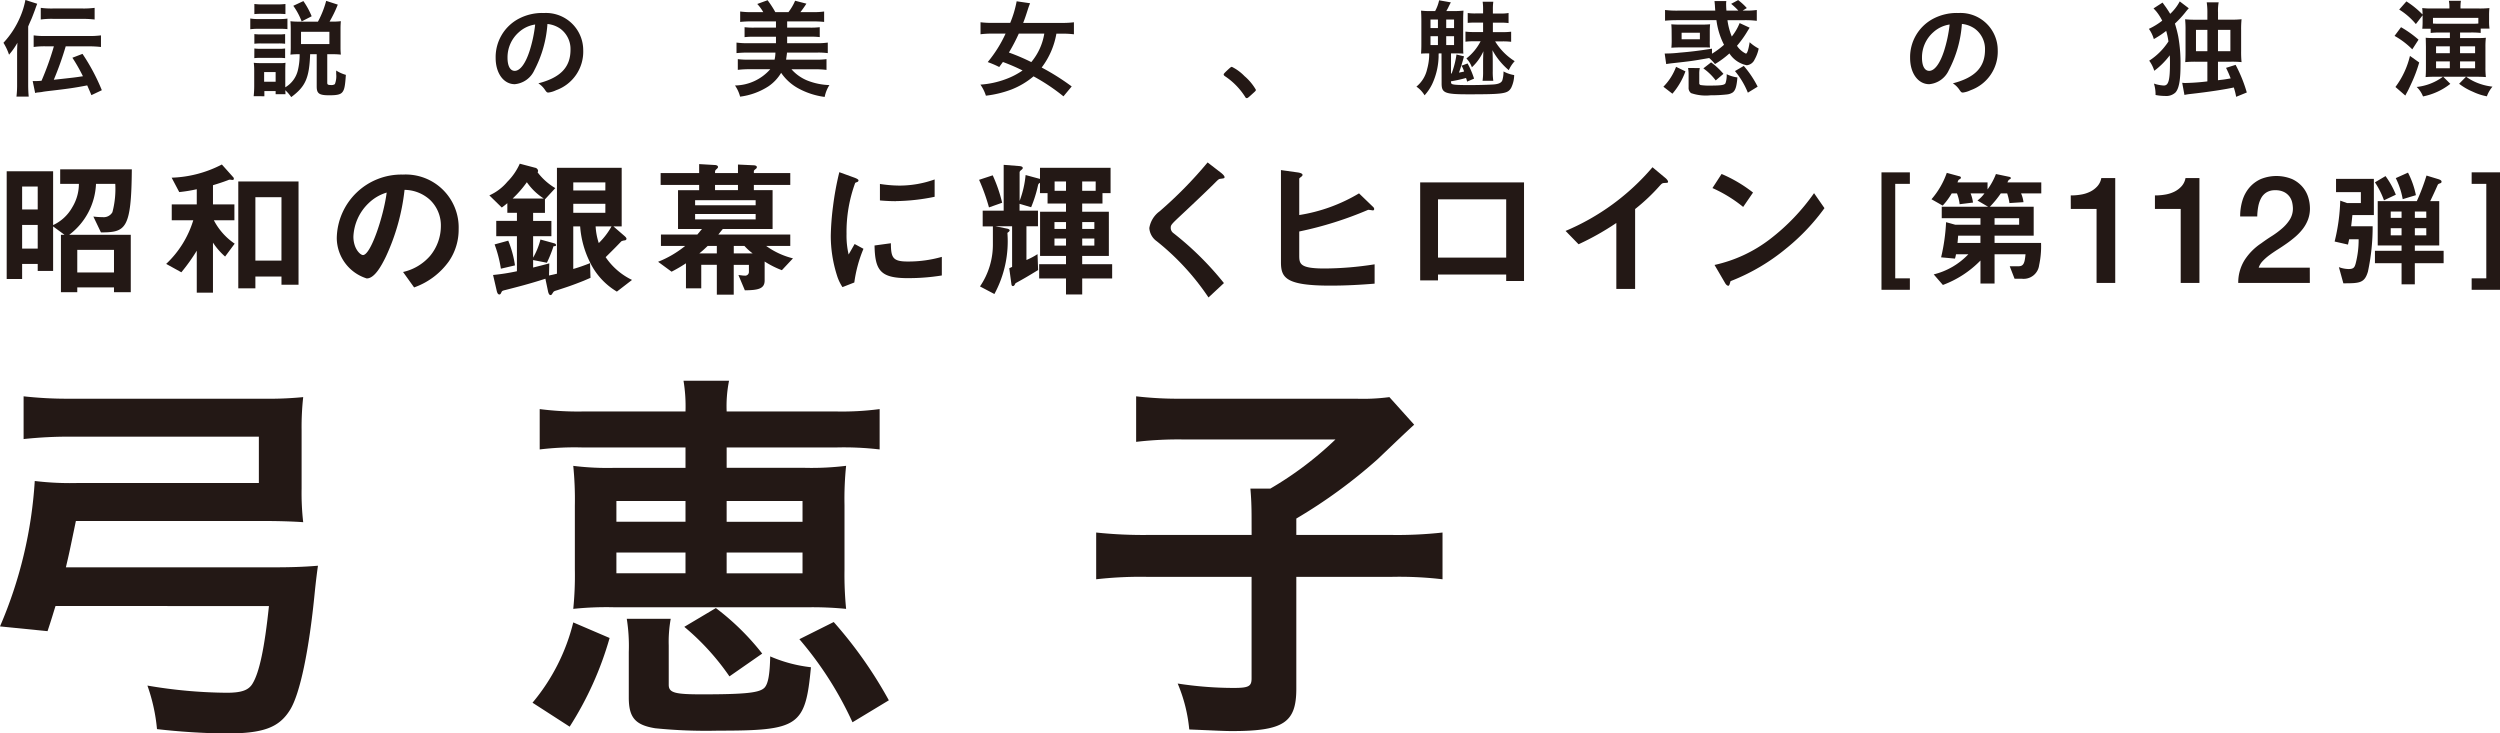 <svg xmlns="http://www.w3.org/2000/svg" viewBox="0 0 230.615 67.659"><defs><style>.cls-1{fill:#231815;}</style></defs><g id="レイヤー_2" data-name="レイヤー 2"><g id="レイアウト"><path class="cls-1" d="M9.312,21.44l-.7-1.465a6.612,6.612,0,0,0,.858.055.922.922,0,0,0,.9-.456,8.393,8.393,0,0,0,.263-2.613H8.856a6.2,6.2,0,0,1-2.474,4.7h5.681v5.295H10.515v-.442H7.128v.442H5.621V21.661h.332L4.9,20.887v4.106H3.479v-.649H2.041v1.395H.617V15.8H4.9v4.963a3.918,3.918,0,0,0,1.77-1.646,4.171,4.171,0,0,0,.608-2.156H5.552V15.62H12.16C12.119,21.191,11.579,21.427,9.312,21.44ZM3.479,17.21H2.041v2.115H3.479Zm0,3.539H2.041v2.185H3.479Zm7.036,2.3H7.128v2.087h3.387Z"/><path class="cls-1" d="M20.765,23.666a6.288,6.288,0,0,1-1.12-1.286V27H18.151V23.127a16.687,16.687,0,0,1-1.423,1.99l-1.4-.773a9.189,9.189,0,0,0,2.5-4.024H15.843V18.855h2.308v-1.4a13.437,13.437,0,0,1-1.617.263l-.7-1.327a10.768,10.768,0,0,0,4.632-1.217l1.05,1.175a.188.188,0,0,1,.055.152c0,.083-.083.1-.124.1s-.194-.028-.235-.028a.423.423,0,0,0-.166.041c-.608.236-1.175.4-1.4.471v1.769h1.977V20.32H19.728a5.855,5.855,0,0,0,1.921,2.157Zm5.2,2.6v-.76H23.558V26.6H21.981V16.74h5.558v9.525Zm0-8.074H23.558v5.848h2.405Z"/><path class="cls-1" d="M41.425,24.081A6.676,6.676,0,0,1,38.2,26.514L37.181,25.09a4.657,4.657,0,0,0,2.488-1.48,4.324,4.324,0,0,0,1-2.751,3.261,3.261,0,0,0-1-2.419,3.537,3.537,0,0,0-2.351-.926A19.6,19.6,0,0,1,35.6,23.666c-.415.857-1.05,2.019-1.769,2.019a3.935,3.935,0,0,1-2.765-3.719,5.962,5.962,0,0,1,6.1-5.862,4.885,4.885,0,0,1,5.143,5.032A5.171,5.171,0,0,1,41.425,24.081Zm-7.438-5.323A4.531,4.531,0,0,0,32.6,21.827c0,1.12.636,1.7.885,1.7.719,0,1.908-3.607,2.185-5.764A4.065,4.065,0,0,0,33.987,18.758Z"/><path class="cls-1" d="M56.905,26.9a6.373,6.373,0,0,1-2.488-2.722,8.811,8.811,0,0,1-.9-3.291h-.636v3.926a16.267,16.267,0,0,0,1.548-.539l.042,1.355c-.346.152-.485.207-.609.263-1.147.456-1.507.566-2.474.884-.277.083-.3.1-.373.207-.139.222-.153.236-.236.236-.152,0-.207-.277-.22-.319l-.249-1.188c-1.549.5-2.614.761-3.623,1.023-.332.083-.373.083-.442.248-.056.112-.083.18-.18.18-.138,0-.208-.151-.262-.414l-.319-1.383a19.34,19.34,0,0,0,2.2-.345V21.786H45.777v-1.41h1.908v-.747H46.8v-.885c-.138.111-.263.222-.512.4l-1.147-1.121A4.63,4.63,0,0,0,46.8,16.768,5.53,5.53,0,0,0,47.947,15.1l1.41.373a.331.331,0,0,1,.277.276.318.318,0,0,1-.041.152,5.672,5.672,0,0,0,1.631,1.452l-.954,1.037v1.244H49.178v.747h1.686v1.41H49.178v1.977a6.541,6.541,0,0,0,.677-1.673l1.258.346c.1.027.18.083.18.166s-.069.1-.235.11a11.966,11.966,0,0,1-.609,1.52l-1.271-.248v.691c.483-.124.954-.235,1.493-.387l-.027,1.12c.193-.042.344-.069.732-.166V15.481h5.972v5.406h-.76l1.022.884c.029.029.18.153.18.25,0,.013,0,.125-.151.152a1,1,0,0,0-.319.083c-.332.346-.552.581-1.451,1.466a6.148,6.148,0,0,0,2.433,2.1Zm-10.7-2.114a11.451,11.451,0,0,0-.58-2.24l1.258-.346a9.685,9.685,0,0,1,.622,2.281ZM48.6,16.809a9.9,9.9,0,0,1-1.313,1.506h2.875A5.547,5.547,0,0,1,48.6,16.809Zm7.244.014H52.883v.746h2.958Zm0,1.977H52.883v.829h2.958Zm-.9,2.087a5.982,5.982,0,0,0,.29,1.535,6.592,6.592,0,0,0,1.176-1.535Z"/><path class="cls-1" d="M72.125,24.924a8.435,8.435,0,0,1-1.59-.8v1.756c0,.788-.663.885-1.825.9l-.594-1.41c.29.028.414.056.58.056a.343.343,0,0,0,.388-.332v-.664h-1.4v2.752H66.125V24.426H64.688V26.6H63.277V24.288a13.505,13.505,0,0,1-1.327.774l-1.244-.913a9.549,9.549,0,0,0,2.5-1.464H60.969V21.634h3.359c.166-.194.276-.332.429-.512H62.545v-3.58h1.949v-.484H60.941V15.966h3.553v-.829l1.41.082c.069,0,.331.014.331.194,0,.055-.068.124-.11.165-.166.139-.166.166-.166.388h2.115v-.788l1.452.069c.069,0,.29.027.29.166,0,.068-.027.124-.152.207-.027.027-.124.1-.124.166v.18H72.9v1.092H69.54v.484h1.728v3.58h-4.59c-.221.263-.235.29-.414.512H72.9v1.051H70.674a7.13,7.13,0,0,0,2.474,1.147Zm-2.419-6.456H64.121v.47h5.585Zm0,1.272H64.121v.5h5.585Zm-3.581,2.945h-.843c-.374.359-.539.5-.774.691h1.617Zm1.949-5.627H65.959v.484h2.115Zm.595,5.627h-.981v.691H69.43A5.321,5.321,0,0,1,68.669,22.685Z"/><path class="cls-1" d="M78.807,26.058l-1.093.428a4.209,4.209,0,0,1-.511-1.092,12.041,12.041,0,0,1-.567-3.636,24.4,24.4,0,0,1,.207-2.723,27.207,27.207,0,0,1,.581-3.152l1.41.512c.1.041.359.137.359.249a.162.162,0,0,1-.069.124c-.027.013-.207.083-.234.1a13.117,13.117,0,0,0-.8,4.714,7.635,7.635,0,0,0,.193,1.895c.166-.291.248-.429.553-.968l.815.442A12.238,12.238,0,0,0,78.807,26.058Zm4.949-.4c-2.517,0-3.042-.677-3.083-3.013l1.507-.207c.013,1.313.151,1.686,1.548,1.686a11.245,11.245,0,0,0,3.152-.429v1.715A18.874,18.874,0,0,1,83.756,25.656Zm-1.107-7.1c-.11,0-.746,0-1.479-.07v-1.52a12.079,12.079,0,0,0,1.769.152,9.648,9.648,0,0,0,3.277-.567v1.6A18.6,18.6,0,0,1,82.649,18.551Z"/><path class="cls-1" d="M91.229,19.132a17.98,17.98,0,0,0-.913-2.544l1.258-.415a13.631,13.631,0,0,1,.871,2.53Zm8.6,6.553v1.478H98.334V25.685H95.859V24.371h2.475V23.61H95.942V19.532h2.392v-.76h-1.7v-.954h-.7v-.954a.3.3,0,0,0-.18.222,11.66,11.66,0,0,1-.636,2.031L94.049,18.8v.636h1.7v1.437H94.685v3.111a6.52,6.52,0,0,0,1.022-.54l.056,1.466c-.954.581-1.231.746-2.087,1.217-.056.124-.125.263-.236.263-.083,0-.125-.07-.138-.153L93.1,24.744l.262-.124V20.873H91.823l1.106.222c.013,0,.207.054.207.152,0,.083-.111.165-.207.234a10.2,10.2,0,0,1-1.2,5.641l-1.329-.7a6.845,6.845,0,0,0,1.19-3.94v-1.6h-.941V19.436h1.936V15.205l1.4.111c.236.014.36.069.36.18,0,.068-.041.11-.18.221a.256.256,0,0,0-.11.166v2.654a9.062,9.062,0,0,0,.553-2.391l1.327.359V15.481h6.511v2.337h-.747v.954H99.827v.76h2.461V23.61H99.827v.761h2.765v1.314Zm-1.493-5.2H97.27v.636h1.064Zm0,1.521H97.27v.649h1.064Zm0-5.267H97.283V17.6h1.051Zm2.737,0H99.827V17.6h1.244Zm-.124,3.746h-1.12v.636h1.12Zm0,1.521h-1.12v.649h1.12Z"/><path class="cls-1" d="M112.6,16.491c-.166.014-.207.055-.567.415-.291.3-1.632,1.589-3.055,2.916-.913.858-.982.927-.982,1.19a.586.586,0,0,0,.236.483,28.317,28.317,0,0,1,4.671,4.618l-1.423,1.327a22.989,22.989,0,0,0-4.77-5.184,1.618,1.618,0,0,1-.69-1.217,2.372,2.372,0,0,1,.953-1.548,38.17,38.17,0,0,0,4.424-4.507l1.272.982c.027.027.29.235.29.373C112.956,16.449,112.915,16.449,112.6,16.491Z"/><path class="cls-1" d="M122.725,26.348c-4.133,0-4.562-.733-4.562-2.17V15.689l1.576.221c.082.014.414.069.414.222,0,.055-.027.1-.11.166-.18.138-.193.151-.193.207v3.332a15.391,15.391,0,0,0,5.515-2l1.19,1.147c.1.1.207.167.207.3a.119.119,0,0,1-.125.125,3.962,3.962,0,0,0-.428-.055,33.34,33.34,0,0,1-6.359,2v2.184c0,.8.041,1.23,2.336,1.23a30.3,30.3,0,0,0,4.617-.386v1.783C125.448,26.278,124.094,26.348,122.725,26.348Z"/><path class="cls-1" d="M138.94,25.919v-.594h-6.29v.539h-1.645V16.823h9.58v9.1Zm0-7.534h-6.29v5.378h6.29Z"/><path class="cls-1" d="M153.542,16.878c-.207.014-.234.042-.429.249a17.6,17.6,0,0,1-2.28,2.156v7.369H149.1V20.569a24.872,24.872,0,0,1-3.483,1.963l-1.2-1.23a21.473,21.473,0,0,0,8.019-5.875l1.2,1c.055.041.235.222.235.332S153.818,16.864,153.542,16.878Z"/><path class="cls-1" d="M160.8,19.09a12.494,12.494,0,0,0-2.834-1.742l.844-1.3a12.836,12.836,0,0,1,2.9,1.714Zm4.051,3.761a18.664,18.664,0,0,1-5.212,3.083c-.07.193-.1.427-.207.427-.083,0-.208-.083-.305-.262l-.968-1.659a12.939,12.939,0,0,0,5.129-2.391,19.319,19.319,0,0,0,4.051-4.231L168.3,19.2A19.406,19.406,0,0,1,164.853,22.851Z"/><path class="cls-1" d="M173.559,15.9h2.619V16.96h-1.351v8.716h1.351v1.056h-2.619Z"/><path class="cls-1" d="M186.435,17.839a2.8,2.8,0,0,1,.223.81l-1.293.083a5.406,5.406,0,0,0-.211-.893h-.588a9.263,9.263,0,0,1-1.01,1.234H187.6V21.74H183.99v.669h4.289a8.231,8.231,0,0,1-.176,2.045,1.438,1.438,0,0,1-1.61,1.257h-.658l-.446-1.151h.822c.471,0,.564-.33.635-1.105H183.99v2.7h-1.3V24.031a9.4,9.4,0,0,1-3.466,2.256l-.846-.975a6.565,6.565,0,0,0,3.195-1.857h-1.139a3.215,3.215,0,0,1-.094.4l-1.281-.117a17.568,17.568,0,0,0,.459-3.243l.845.235h2.327v-.6h-3.572V19.073H183.4l-.987-.576a3.11,3.11,0,0,0,.646-.658h-1.28a3.449,3.449,0,0,1,.223.847l-1.234.152a3.824,3.824,0,0,0-.247-1h-.481a6.229,6.229,0,0,1-.834,1.128l-1.034-.587a7.443,7.443,0,0,0,1.41-2.433l1.175.318a.139.139,0,0,1,.129.129c0,.071-.059.106-.164.165-.071.046-.071.058-.154.27h2.774v.646a6.155,6.155,0,0,0,.775-1.421l1.28.269a.126.126,0,0,1,.094.107c0,.058-.058.093-.129.129s-.094.07-.187.27H188.3v1.01Zm-3.748,3.9h-2.056c-.036.447-.036.482-.06.669h2.116Zm3.571-1.61H183.99v.6h2.268Z"/><path class="cls-1" d="M191.018,18.028a5.478,5.478,0,0,0,.967-.083,2.987,2.987,0,0,0,.85-.276,2.182,2.182,0,0,0,.649-.5,1.527,1.527,0,0,0,.353-.746h1.285V26.1H193.4V19.272h-2.377Z"/><path class="cls-1" d="M198.784,18.028a5.5,5.5,0,0,0,.968-.083,3,3,0,0,0,.85-.276,2.208,2.208,0,0,0,.649-.5,1.527,1.527,0,0,0,.353-.746h1.285V26.1h-1.728V19.272h-2.377Z"/><path class="cls-1" d="M213.073,26.1h-6.605a3.938,3.938,0,0,1,.58-2.1,5.3,5.3,0,0,1,1.548-1.561q.469-.347.981-.67a7.909,7.909,0,0,0,.94-.7,3.74,3.74,0,0,0,.705-.808,1.937,1.937,0,0,0,.29-1,2.707,2.707,0,0,0-.063-.56,1.485,1.485,0,0,0-.241-.552,1.431,1.431,0,0,0-.5-.428,1.733,1.733,0,0,0-.829-.173,1.484,1.484,0,0,0-.78.186,1.388,1.388,0,0,0-.5.511,2.574,2.574,0,0,0-.277.768,5.509,5.509,0,0,0-.1.953h-1.576a4.972,4.972,0,0,1,.214-1.485A3.3,3.3,0,0,1,207.5,17.3a3.012,3.012,0,0,1,1.044-.78,3.826,3.826,0,0,1,2.908.006,2.842,2.842,0,0,1,.961.733,2.686,2.686,0,0,1,.518.96,3.527,3.527,0,0,1,.152.988,2.913,2.913,0,0,1-.18,1.05,3.421,3.421,0,0,1-.483.864,4.936,4.936,0,0,1-.692.726c-.257.22-.524.428-.8.621s-.554.378-.83.553-.532.35-.767.525a4.608,4.608,0,0,0-.615.546,1.566,1.566,0,0,0-.36.6h4.713Z"/><path class="cls-1" d="M217,19.837c-.048.434-.06.61-.118,1.033h1.986a19.851,19.851,0,0,1-.435,4.183c-.317,1.069-.776,1.081-2.268,1.081l-.411-1.492a2.7,2.7,0,0,0,.893.176c.47,0,.552-.165.646-.481a8.706,8.706,0,0,0,.282-2.268H216.7c-.047.235-.07.293-.106.493l-1.234-.282a17.749,17.749,0,0,0,.518-3.771l.634.223h1.269v-1.01h-2.291V16.5h3.49v3.337Zm5.757,4.44v1.952h-1.222V24.277h-2.456V23.138h2.456v-.493h-2.2V18.556h3.606a19.481,19.481,0,0,0,.894-2.362l1.046.318c.316.093.34.176.34.246a.133.133,0,0,1-.106.141c-.211.082-.211.082-.27.211q-.317.724-.669,1.446h.834v4.089H222.76v.493h2.655v1.139Zm-2.844-5.8a7.707,7.707,0,0,0-.834-1.657l.976-.576a7.684,7.684,0,0,1,.951,1.716Zm1.622,1.034h-1V20.1h1Zm0,1.539h-1v.658h1Zm.106-2.679A7.18,7.18,0,0,0,221,16.43l1.128-.506a7.911,7.911,0,0,1,.729,2.08Zm2.173,1.14H222.76V20.1h1.057Zm0,1.539H222.76v.658h1.057Z"/><path class="cls-1" d="M230.615,26.732H228V25.676h1.351V16.96H228V15.9h2.619Z"/><path class="cls-1" d="M5.122,55.9c-.258.811-.331,1.106-.737,2.322L0,57.783A40.046,40.046,0,0,0,3.206,44.37a27.29,27.29,0,0,0,3.98.185H23.879V40.279H6.6a39.9,39.9,0,0,0-4.423.222V36.559a36.771,36.771,0,0,0,4.386.22H24.247a32.995,32.995,0,0,0,3.722-.147,25.274,25.274,0,0,0-.147,3.058v5.38a23.682,23.682,0,0,0,.147,3.1c-.994-.074-2.432-.111-3.685-.111H7c-.627,3.021-.627,3.021-.922,4.275H25.132c1.7,0,2.837-.037,4.2-.148-.074.48-.185,1.364-.295,2.432-.517,5.343-1.363,9.4-2.285,10.871-1.031,1.659-2.506,2.174-5.97,2.174a62.764,62.764,0,0,1-6.3-.405,16.469,16.469,0,0,0-.884-4.017,44.919,44.919,0,0,0,7.3.663c1.364,0,2.027-.22,2.4-.847.627-1.032,1.106-3.28,1.511-7.149Z"/><path class="cls-1" d="M49.122,64.822a18.332,18.332,0,0,0,3.759-7.407l3.353,1.437a30.748,30.748,0,0,1-3.685,8.181Zm4.569-23.547a26.942,26.942,0,0,0-3.906.184V37.737a27.6,27.6,0,0,0,3.981.221h9.469a14.518,14.518,0,0,0-.183-2.837h4.2a11.927,11.927,0,0,0-.221,2.837H77.2a26.339,26.339,0,0,0,3.943-.221v3.722a28.473,28.473,0,0,0-3.943-.184H67.031v1.879H74.18a26.08,26.08,0,0,0,3.87-.184,29.877,29.877,0,0,0-.148,3.648v5.9a32.267,32.267,0,0,0,.148,3.648,31.788,31.788,0,0,0-3.575-.147H56.713a29.22,29.22,0,0,0-3.832.147,30.737,30.737,0,0,0,.147-3.648v-5.86a31.439,31.439,0,0,0-.147-3.684,25.8,25.8,0,0,0,3.832.184h6.522V41.275Zm3.169,4.938v1.916h6.375V46.213Zm0,4.754v1.916h6.375V50.967Zm4.828,12.2c0,.736.553.884,3.022.884,4.127,0,5.38-.148,5.822-.626.331-.369.479-1.217.516-2.875a13.084,13.084,0,0,0,3.759,1C74.291,67,73.7,67.4,66.258,67.4a46.555,46.555,0,0,1-5.822-.221c-1.843-.3-2.433-.994-2.433-2.837v-4.2a16.04,16.04,0,0,0-.185-3.059h4.054a11.851,11.851,0,0,0-.184,2.469Zm5.6-.774a22.6,22.6,0,0,0-4.164-4.57l2.911-1.732a22.955,22.955,0,0,1,4.275,4.2Zm-.258-14.261h7V46.213h-7Zm0,4.754h7V50.967h-7ZM78.639,66.627a32.483,32.483,0,0,0-4.9-7.664l3.169-1.584A39.648,39.648,0,0,1,81.992,64.6Z"/><path class="cls-1" d="M115.453,47.76c0-1.069-.037-1.879-.11-2.69h1.842a31.658,31.658,0,0,0,6.006-4.533H109.078a33.5,33.5,0,0,0-4.274.222v-4.2a33.689,33.689,0,0,0,4.237.22h16.03a18.636,18.636,0,0,0,3.095-.147l2.285,2.542c-.958.885-.958.885-3.353,3.17a47.531,47.531,0,0,1-7.518,5.49v1.511h8.66a37.913,37.913,0,0,0,4.827-.221v4.312a34.262,34.262,0,0,0-4.827-.221h-8.66V63.532c0,3.132-1.179,3.906-5.933,3.906-.737,0-1.252-.037-3.943-.147a14.253,14.253,0,0,0-1.068-4.238,33.94,33.94,0,0,0,5.159.406c1.4,0,1.658-.148,1.658-.885V53.215h-9.508a35.864,35.864,0,0,0-4.827.221V49.124a41.225,41.225,0,0,0,4.939.221h9.4Z"/><path class="cls-1" d="M2.6,7.8c0,.466.019.783.049,1.11H1.519a9.03,9.03,0,0,0,.059-1.14V5.009c0-.456.01-.7.029-1.062a6.781,6.781,0,0,1-.773,1.1,5.1,5.1,0,0,0-.516-1.1A8.155,8.155,0,0,0,1.886,1.508,7.256,7.256,0,0,0,2.342,0L3.433.347c-.11.278-.139.367-.208.565-.06.159-.229.615-.308.8-.229.515-.229.515-.317.733ZM4.275,4.274a7.3,7.3,0,0,0-1.17.06V3.263a7.527,7.527,0,0,0,1.161.059H8.144a7.884,7.884,0,0,0,1.17-.059V4.334a9.682,9.682,0,0,0-1.16-.06H6.062a29.066,29.066,0,0,1-1.1,3.085c1.983-.218,1.983-.218,2.688-.327a15.859,15.859,0,0,0-.972-1.706l.932-.357A18.4,18.4,0,0,1,9.394,8.321l-.962.456c-.208-.5-.3-.7-.387-.9-1.191.229-1.726.308-3.7.535-.159.021-.308.04-.457.069s-.268.031-.307.041a1.188,1.188,0,0,0-.338.059l-.227-1.1h.2c.139,0,.387-.01.614-.031A26.472,26.472,0,0,0,4.97,4.274ZM3.76.724A7.519,7.519,0,0,0,4.921.783H7.559A7.892,7.892,0,0,0,8.729.724V1.8a9.638,9.638,0,0,0-1.17-.06H4.931A7.216,7.216,0,0,0,3.76,1.8Z"/><path class="cls-1" d="M23.087,1.706a4.015,4.015,0,0,0,.764.05h1.9a4.954,4.954,0,0,0,.764-.04v.972a5.746,5.746,0,0,0-.724-.03H23.851a5.6,5.6,0,0,0-.764.039ZM27.491,5a6.318,6.318,0,0,0-.7.039,6.742,6.742,0,0,0,.03-.684V2.7c0-.258-.009-.525-.03-.743a6.093,6.093,0,0,0,.794.039h1.745A8.8,8.8,0,0,0,30.089.079L31.16.427A11.227,11.227,0,0,1,30.4,1.993h.279a5.771,5.771,0,0,0,.763-.039c-.02.248-.03.426-.03.7V4.384a6.275,6.275,0,0,0,.03.654A6.87,6.87,0,0,0,30.724,5h-.536V7.627c0,.179.06.218.387.218a.5.5,0,0,0,.318-.089,2.016,2.016,0,0,0,.119-.933V6.506a3.317,3.317,0,0,0,.892.4c-.069,1.022-.129,1.329-.3,1.567s-.475.317-1.229.317c-.933,0-1.16-.158-1.16-.813V5h-.606c-.079,2.191-.426,2.985-1.745,3.957a3.682,3.682,0,0,0-.546-.635c.01.158.01.258.02.367h-.912V8.4H24.387v.477H23.4a9.207,9.207,0,0,0,.05-.923V6.536a5.967,5.967,0,0,0-.04-.744,5.249,5.249,0,0,0,.645.03h1.716a2.662,2.662,0,0,0,.565-.03c-.01.169-.02.367-.02.694V8.054a2.488,2.488,0,0,0,1.16-1.568A6.04,6.04,0,0,0,27.64,5ZM23.464.367a5.645,5.645,0,0,0,.773.039h1.32A5.739,5.739,0,0,0,26.33.367V1.3c-.258-.02-.446-.029-.773-.029h-1.32c-.327,0-.545.009-.773.029Zm0,2.777a4.426,4.426,0,0,0,.605.03h1.647a3.835,3.835,0,0,0,.585-.03v.892a4.845,4.845,0,0,0-.585-.029H24.069a4.957,4.957,0,0,0-.605.029Zm0,1.329a4.632,4.632,0,0,0,.605.03h1.647a4.115,4.115,0,0,0,.585-.03v.892a4.654,4.654,0,0,0-.606-.029H24.059a4.578,4.578,0,0,0-.6.029Zm.9,3.065h1.062V6.646H24.366Zm3.462-5.564A6.2,6.2,0,0,0,27.055.535L27.986.1a7.142,7.142,0,0,1,.764,1.4Zm-.059,2.092h2.618V2.936H27.769Z"/><path class="cls-1" d="M49.287,6.486a2.2,2.2,0,0,1-1.8,1.28c-1.031,0-1.765-1.012-1.765-2.42a4,4,0,0,1,2.152-3.63A4.659,4.659,0,0,1,50.19,1.2,3.434,3.434,0,0,1,53.8,4.632a3.773,3.773,0,0,1-2.5,3.689,2.357,2.357,0,0,1-.714.218c-.119,0-.169-.039-.3-.227a2.081,2.081,0,0,0-.625-.625c2.043-.526,2.966-1.488,2.966-3.1a2.322,2.322,0,0,0-.962-1.954A2.515,2.515,0,0,0,50.5,2.212,10.759,10.759,0,0,1,49.287,6.486Zm-1.428-3.51a3.082,3.082,0,0,0-1.042,2.35c0,.764.248,1.21.665,1.21.5,0,1-.684,1.379-1.865a12.484,12.484,0,0,0,.506-2.41A2.854,2.854,0,0,0,47.859,2.976Z"/><path class="cls-1" d="M68.962,4.85c-.387,0-.7.02-1.022.049V3.928a7.467,7.467,0,0,0,1.022.059H71.58v-.6H69.537a7.085,7.085,0,0,0-.853.04V2.509a6.573,6.573,0,0,0,.853.04H71.58V1.974H69.3a9.3,9.3,0,0,0-1.022.049V1.062a7.592,7.592,0,0,0,1.022.059H70.41a4.013,4.013,0,0,0-.556-.754L70.807.02a9.305,9.305,0,0,1,.714,1.1H72.73A4.718,4.718,0,0,0,73.346.069l1.041.268a8.779,8.779,0,0,1-.555.784h1.18a7.007,7.007,0,0,0,1.011-.059v.961a9.2,9.2,0,0,0-1.011-.049h-2.4v.575h2.153a6.682,6.682,0,0,0,.853-.04v.913a6.979,6.979,0,0,0-.853-.04H72.611v.605h2.738a6.911,6.911,0,0,0,1.011-.059V4.9a6.9,6.9,0,0,0-1.011-.049H72.592v.089c-.02.129-.04.318-.079.566H75.23a7.321,7.321,0,0,0,1.012-.05v.991a8.855,8.855,0,0,0-1.092-.059H73.009a3.906,3.906,0,0,0,1.516,1.061,6.044,6.044,0,0,0,1.985.4,3.14,3.14,0,0,0-.437,1.092,6.938,6.938,0,0,1-2.44-.794,4.566,4.566,0,0,1-1.576-1.428A3.953,3.953,0,0,1,70.9,7.954a6.27,6.27,0,0,1-2.628.962A3.249,3.249,0,0,0,67.8,7.885a4.4,4.4,0,0,0,3.253-1.5H69.15a8.936,8.936,0,0,0-1.09.059V5.455a7.816,7.816,0,0,0,1.021.05h2.37a3.162,3.162,0,0,0,.079-.655Z"/><path class="cls-1" d="M98.1,8.887A18.114,18.114,0,0,0,95.34,7.042a7.225,7.225,0,0,1-2.054,1.22,9.9,9.9,0,0,1-2.34.565,3.778,3.778,0,0,0-.506-1.021A8.236,8.236,0,0,0,92.781,7.3a6.854,6.854,0,0,0,1.547-.8,18.23,18.23,0,0,0-1.815-.783c-.079.119-.139.188-.337.466a8.75,8.75,0,0,0-1.062-.456A11.809,11.809,0,0,0,92.761,3.1H91.57a8.464,8.464,0,0,0-1.12.06V2.053a8.71,8.71,0,0,0,1.12.059h1.618A9.847,9.847,0,0,0,93.782.119L95.022.3c-.059.139-.149.376-.238.664-.148.466-.248.764-.4,1.15h3.56a8.3,8.3,0,0,0,1.121-.059V3.164a8.408,8.408,0,0,0-1.091-.06h-.526a7.181,7.181,0,0,1-1.358,3.125A21.348,21.348,0,0,1,98.86,7.974ZM93.98,3.1a16.936,16.936,0,0,1-.912,1.746,18.829,18.829,0,0,1,2.064.882,5.455,5.455,0,0,0,1.2-2.628Z"/><path class="cls-1" d="M113.337,6.367c.179-.158.228-.2.3-.2a4.232,4.232,0,0,1,1.16.852,4.812,4.812,0,0,1,1.052,1.26c0,.09-.02.11-.308.367-.377.348-.456.407-.525.407s-.119-.039-.169-.139A6.4,6.4,0,0,0,113,7.032c-.079-.059-.119-.1-.119-.159S112.9,6.774,113.337,6.367Z"/><path class="cls-1" d="M132.386,1.021a3.664,3.664,0,0,0,.367-.992l1.081.189c-.14.268-.14.268-.278.555-.05.089-.079.139-.139.248h.595A8.672,8.672,0,0,0,135,.981c-.02.308-.029.506-.029,1V4.047c0,.475,0,.664.019.9-.228-.019-.407-.019-.654-.019h-.486V6.784l.059-.01a8.165,8.165,0,0,0,.446-1.746l.695.169c-.169.625-.348,1.19-.467,1.5.209-.039.268-.048.476-.1a2.575,2.575,0,0,0-.238-.536l.556-.208a7.554,7.554,0,0,1,.6,1.4l-.644.277a1.576,1.576,0,0,0-.1-.337,12.471,12.471,0,0,1-1.388.308c.009.158.019.179.049.218.1.1.476.129,1.706.129.793,0,1.825-.03,2.211-.06.447-.039.695-.158.775-.387a2.829,2.829,0,0,0,.108-.812,3.156,3.156,0,0,0,.983.337A2.792,2.792,0,0,1,139.4,8.1c-.317.544-.684.6-3.947.6-2.172,0-2.47-.119-2.47-1l-.009-2.776h-.258a1.81,1.81,0,0,0-.01.267,6.339,6.339,0,0,1-.6,2.578,4.371,4.371,0,0,1-.694,1.022,2.618,2.618,0,0,0-.753-.8,2.884,2.884,0,0,0,.991-1.627,5.208,5.208,0,0,0,.189-1.437c-.377,0-.466,0-.754.019.02-.288.03-.476.03-.9V1.974c0-.427-.01-.655-.03-.993a7.166,7.166,0,0,0,.942.04Zm-.427,1.568h.685V1.8h-.685Zm0,1.566h.685V3.342h-.685Zm1.448-1.566h.724V1.8h-.724Zm0,1.566h.724V3.342h-.724Zm2.559-.346a5.38,5.38,0,0,0-.783.039V2.916a5.618,5.618,0,0,0,.783.039h.843V2.083h-.694a6.855,6.855,0,0,0-.724.029V1.2a4.637,4.637,0,0,0,.724.039h.694V.862a5.046,5.046,0,0,0-.039-.7h.981a4.762,4.762,0,0,0-.039.685v.4h.764a3.311,3.311,0,0,0,.683-.049v.932a4.782,4.782,0,0,0-.693-.039h-.754v.872h.872a6,6,0,0,0,.813-.039v.932a6.116,6.116,0,0,0-.813-.039h-.664a5.593,5.593,0,0,0,1.805,1.825,2.933,2.933,0,0,0-.545.833,6.385,6.385,0,0,1-1.508-1.845c.019.287.029.724.029,1v.923a5.535,5.535,0,0,0,.05.9h-.991a5.3,5.3,0,0,0,.049-.883V5.7c0-.2.01-.675.03-.973a4.585,4.585,0,0,1-1.062,1.479,2.269,2.269,0,0,0-.506-.813,4.8,4.8,0,0,0,1.31-1.587Z"/><path class="cls-1" d="M153.44,8a5.125,5.125,0,0,0,1.17-1.835l.864.417a6.554,6.554,0,0,1-1.2,2.062Zm4.483-3.045a7.491,7.491,0,0,0,1.111-.823,6.893,6.893,0,0,1-.7-2.272h-3.6c-.465,0-.842.021-1.14.05V.922a8.523,8.523,0,0,0,1.14.059h3.492c-.01-.119-.01-.119-.03-.416,0-.109-.01-.119-.02-.267l-.02-.2h1.091a1.744,1.744,0,0,0-.019.288c0,.129.009.4.029.594h1.1a6.18,6.18,0,0,0-.666-.625l.645-.346a5.151,5.151,0,0,1,.8.734l-.387.237h.258a6.925,6.925,0,0,0,1.051-.059v1a8.267,8.267,0,0,0-1.141-.06h-1.566a6.121,6.121,0,0,0,.4,1.508,5.005,5.005,0,0,0,.724-1.24l.923.427c-.07.109-.08.129-.169.267a9.325,9.325,0,0,1-1,1.4,2.054,2.054,0,0,0,.823.724c.118,0,.237-.357.347-1.052a3.931,3.931,0,0,0,.833.585,3.43,3.43,0,0,1-.377,1.012.887.887,0,0,1-.724.527,2.489,2.489,0,0,1-1.6-1.091,8.274,8.274,0,0,1-1.329.981,4.144,4.144,0,0,0-.536-.556c-1.6.279-1.6.279-3.481.487-.238.029-.288.039-.486.069l-.138-.972h.088a11.725,11.725,0,0,0,1.29-.08c1.061-.088,1.7-.168,2.985-.366ZM154.2,2.866a6.091,6.091,0,0,0-.03-.625c.267.02.476.03.833.03h1.934c.357,0,.526-.01.814-.03a5.951,5.951,0,0,0-.03.625v.912a4.744,4.744,0,0,0,.019.606c-.277-.01-.316-.01-.812-.01H155c-.337,0-.556.01-.823.029a6.077,6.077,0,0,0,.03-.625Zm.922.754h1.686v-.6h-1.686ZM156.8,6.278a2.4,2.4,0,0,0-.05.556v.822a.179.179,0,0,0,.119.189,5.175,5.175,0,0,0,.9.05c.993,0,1.31-.05,1.4-.218a2.184,2.184,0,0,0,.109-.833,3.325,3.325,0,0,0,.991.3c-.069.823-.177,1.18-.425,1.379a1.18,1.18,0,0,1-.536.188,12.609,12.609,0,0,1-1.508.079,4.182,4.182,0,0,1-1.805-.2.6.6,0,0,1-.228-.526V6.973a3.746,3.746,0,0,0-.049-.7Zm1.468,1.141a5.1,5.1,0,0,0-1.141-1.111l.714-.556a6.589,6.589,0,0,1,1.14,1.061Zm2.965,1.131a7.422,7.422,0,0,0-1.19-1.994l.813-.476a9.294,9.294,0,0,1,1.28,1.914Z"/><path class="cls-1" d="M179.766,6.486a2.2,2.2,0,0,1-1.8,1.28c-1.031,0-1.766-1.012-1.766-2.42a4,4,0,0,1,2.153-3.63,4.659,4.659,0,0,1,2.321-.516,3.433,3.433,0,0,1,3.609,3.432,3.772,3.772,0,0,1-2.5,3.689,2.357,2.357,0,0,1-.714.218c-.119,0-.169-.039-.3-.227a2.092,2.092,0,0,0-.625-.625c2.043-.526,2.965-1.488,2.965-3.1a2.32,2.32,0,0,0-.962-1.954,2.511,2.511,0,0,0-1.17-.426A10.792,10.792,0,0,1,179.766,6.486Zm-1.428-3.51a3.082,3.082,0,0,0-1.042,2.35c0,.764.248,1.21.665,1.21.5,0,1-.684,1.379-1.865a12.636,12.636,0,0,0,.506-2.41A2.854,2.854,0,0,0,178.338,2.976Z"/><path class="cls-1" d="M199.486.238c.1.139.1.139.337.466.119.179.248.367.367.575a4.258,4.258,0,0,0,.883-1.15l.833.635a4.906,4.906,0,0,0-.337.4,9.524,9.524,0,0,1-.942,1.012,11.267,11.267,0,0,1,.308,1.19,13.792,13.792,0,0,1,.208,2.659c0,1.4-.149,2.171-.477,2.518a1.246,1.246,0,0,1-.952.308,4.416,4.416,0,0,1-.872-.089,3.394,3.394,0,0,0-.15-1.052,3.362,3.362,0,0,0,.913.179c.437,0,.566-.476.566-2.122,0-.179,0-.367-.021-.665a6.948,6.948,0,0,1-1.427,1.428,3.123,3.123,0,0,0-.467-.932,5.934,5.934,0,0,0,1.775-1.776,7.2,7.2,0,0,0-.208-.971,8.8,8.8,0,0,1-1.14.754,3.194,3.194,0,0,0-.456-.943,6.422,6.422,0,0,0,1.229-.754,4.634,4.634,0,0,0-.545-.853c-.05-.06-.139-.158-.258-.278Zm4.136.912a6.223,6.223,0,0,0-.06-.932h1.1a4.342,4.342,0,0,0-.059.932v.664h1.22a8.965,8.965,0,0,0,.952-.039,9,9,0,0,0-.04,1V4.7a9.343,9.343,0,0,0,.04,1.031,8.485,8.485,0,0,0-.962-.039H204.6V7.4c.089-.009.089-.009.238-.029.3-.03.476-.059.932-.139a9.836,9.836,0,0,0-.426-.972l.882-.278a13.184,13.184,0,0,1,1.032,2.549l-.982.4a6.059,6.059,0,0,0-.218-.863c-.793.179-2.34.416-3.987.6a5.083,5.083,0,0,0-.565.09L201.3,7.637c.1.009.188.019.268.019a19.352,19.352,0,0,0,2.053-.148V5.693h-1.081a8.485,8.485,0,0,0-.962.039c.02-.307.029-.555.029-1.021v-1.9a9.769,9.769,0,0,0-.039-1.032,9.258,9.258,0,0,0,.972.039h1.081ZM202.57,2.757V4.721h1.052V2.757Zm3.174,1.964V2.757H204.6V4.721Z"/><path class="cls-1" d="M221.485,2.509A9.856,9.856,0,0,1,223.1,3.66l-.576.893a7.309,7.309,0,0,0-1.636-1.241Zm1.677,3.254a12.806,12.806,0,0,1-.724,1.933c-.238.516-.268.585-.426.873a.775.775,0,0,0-.07.139.344.344,0,0,0-.059.109l-.913-.794a7.789,7.789,0,0,0,1.339-2.866Zm-.308-3.541A6.252,6.252,0,0,0,221.317.883l.664-.754a7.981,7.981,0,0,1,1.489,1.21,4.3,4.3,0,0,0-.031-.595,7.8,7.8,0,0,0,.943.039h1.567V.7a2.775,2.775,0,0,0-.05-.625h1.111a3.643,3.643,0,0,0-.039.625V.783h1.646a8.465,8.465,0,0,0,1.022-.039,6.236,6.236,0,0,0-.031.674v.546a4.414,4.414,0,0,0,.04.674h-.813v.4a7.406,7.406,0,0,0-.883-.04h-1.021v.516h1.557c.4,0,.585-.01.824-.03a6.763,6.763,0,0,0-.041.853v1.9a7.3,7.3,0,0,0,.041.873c-.2-.019-.566-.03-.864-.03H227.5a4.43,4.43,0,0,0,.794.467,5.347,5.347,0,0,0,1.626.446,2.947,2.947,0,0,0-.516.893,5.345,5.345,0,0,1-1.3-.427,5.551,5.551,0,0,1-1.26-.733l.635-.646h-2.1l.654.655a5.936,5.936,0,0,1-2.519,1.16,2.47,2.47,0,0,0-.585-.873,4.936,4.936,0,0,0,2.42-.942h-.774c-.386,0-.546.011-.823.03.02-.248.03-.465.03-.853V4.305c-.01-.566-.01-.566-.02-.824.159.02.486.03.794.03h1.437V3h-.9a7.334,7.334,0,0,0-.873.04V2.648h-.774a5.677,5.677,0,0,0,.031-.625V1.408Zm5.763-.576h-4.185v.526c.277.019.367.019.654.019h2.866c.3,0,.407,0,.665-.019Zm-3.9,2.628v.635h1.269V4.274Zm0,1.389V6.3h1.269V5.663Zm2.212-.754h1.388V4.274h-1.388Zm0,1.389h1.388V5.663h-1.388Z"/></g></g></svg>